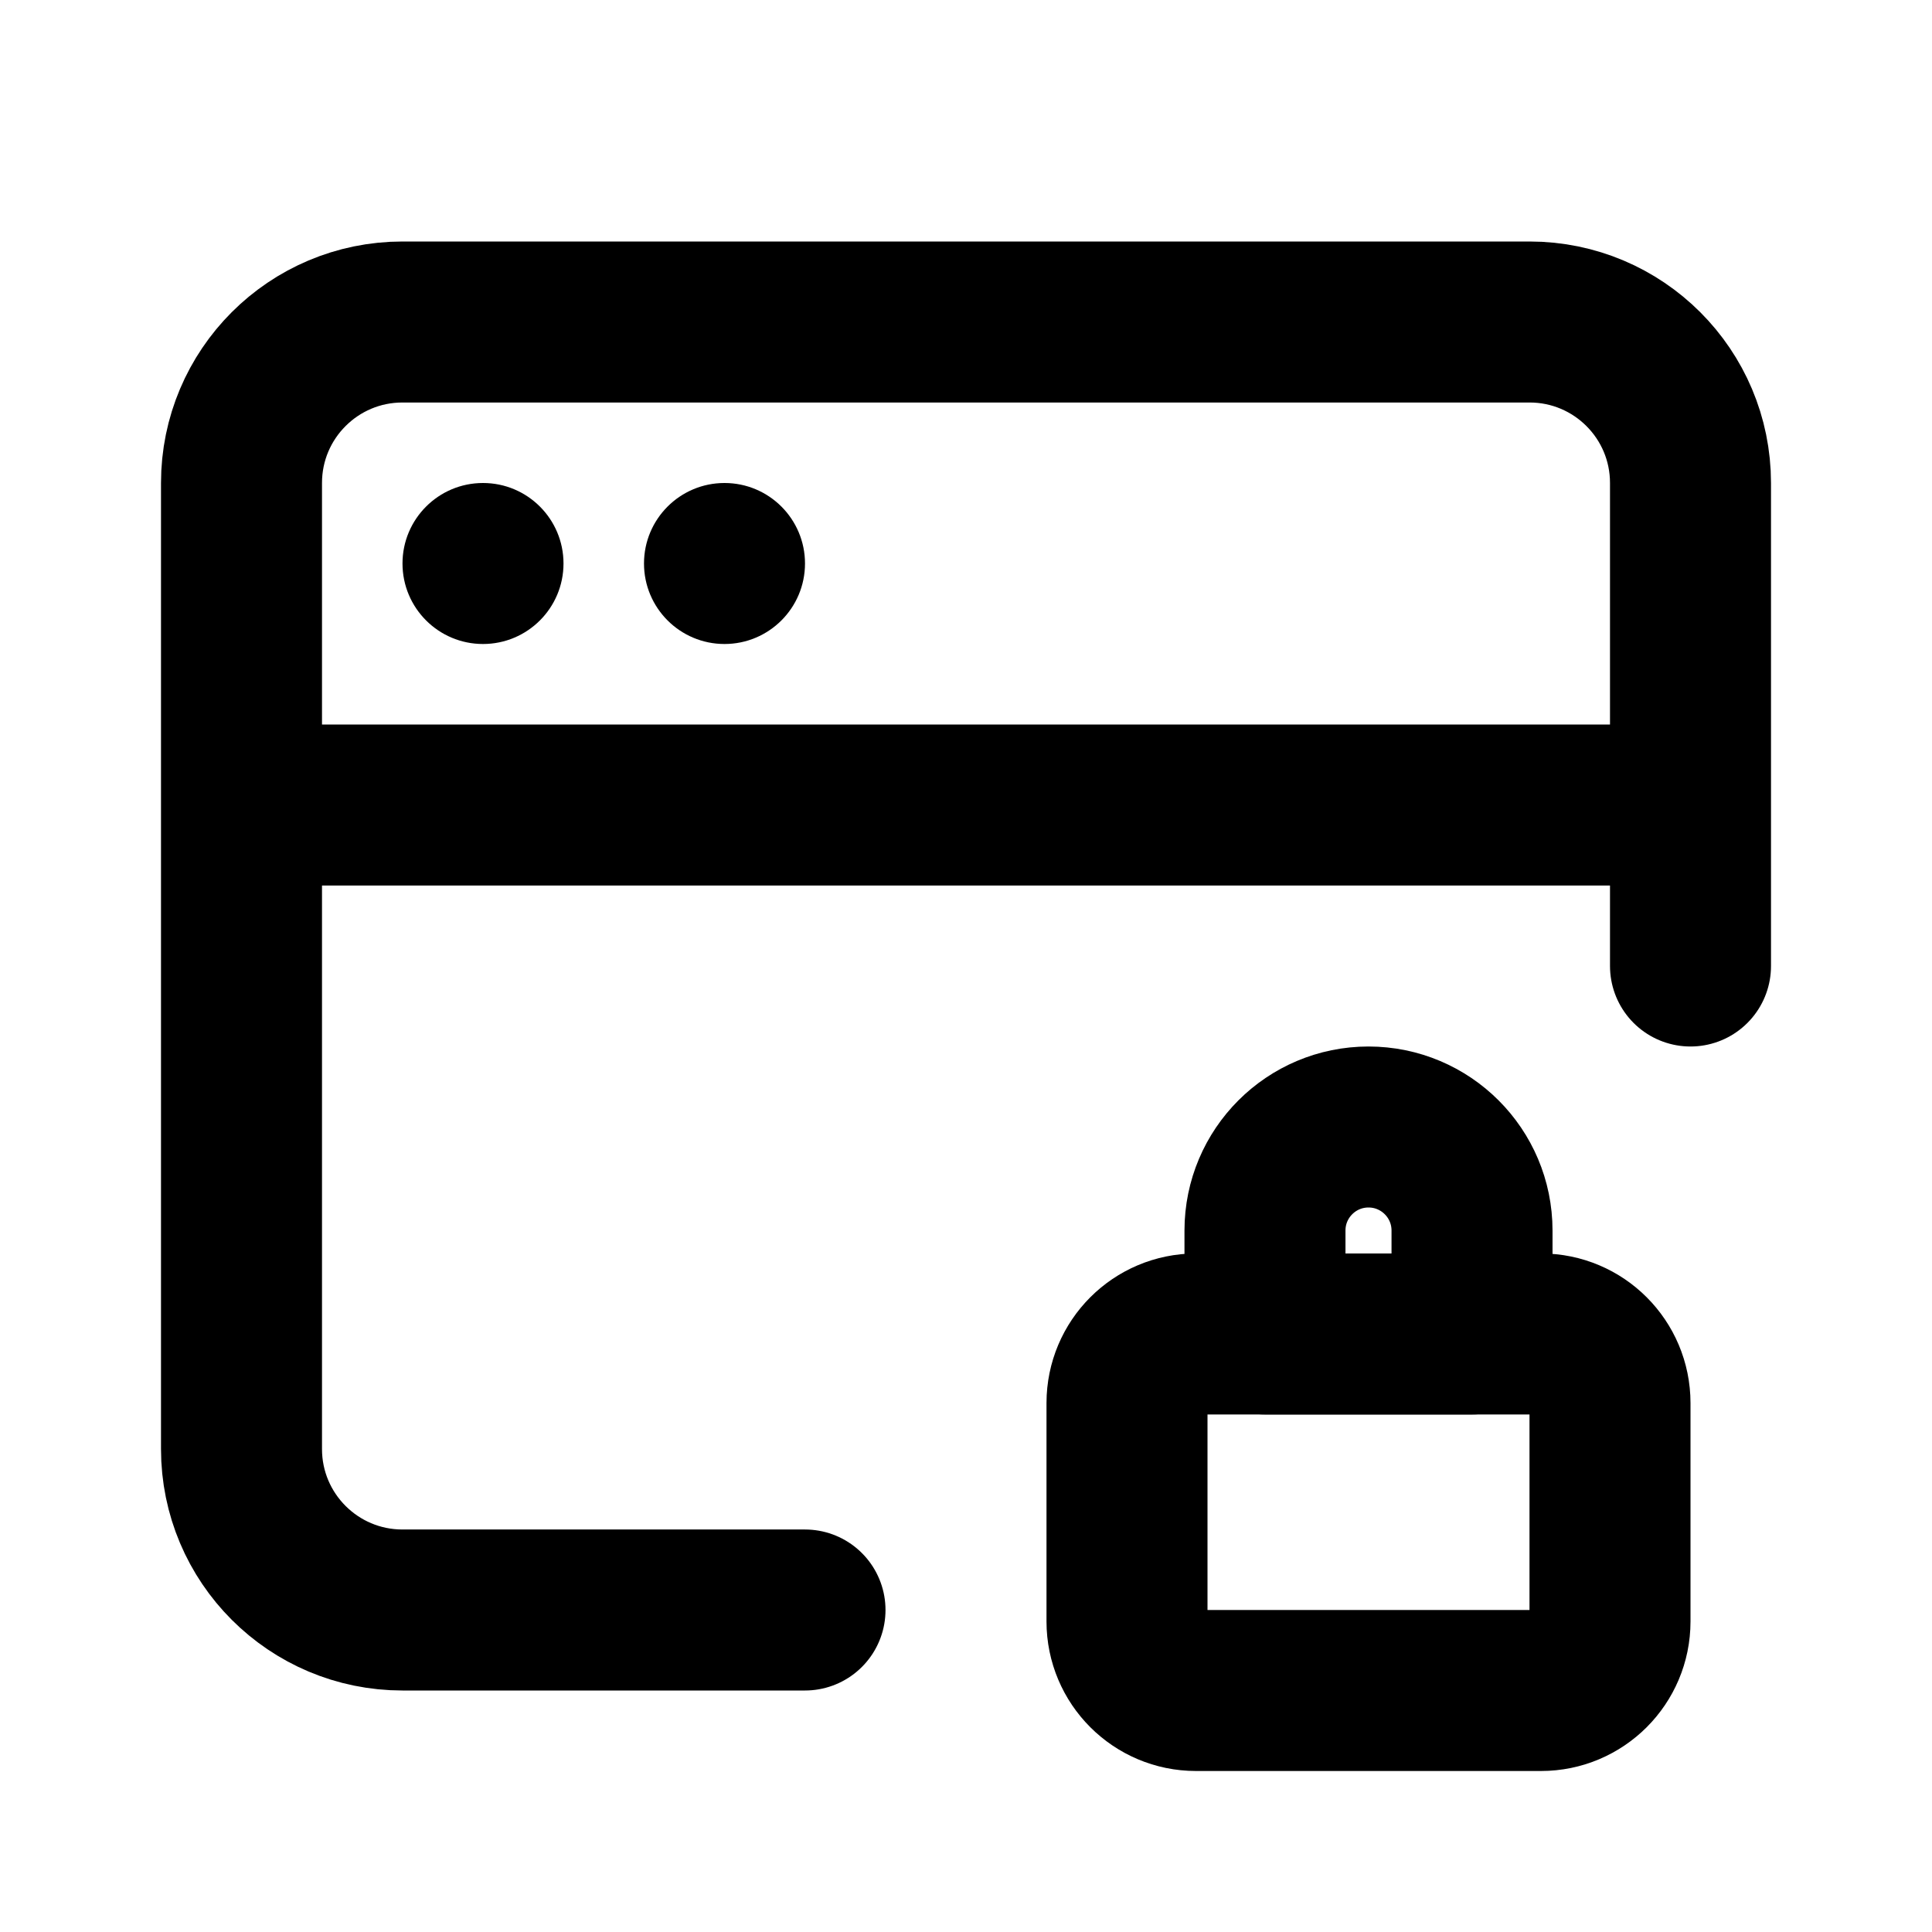 <?xml version="1.0" encoding="utf-8"?><!-- Скачано с сайта svg4.ru / Downloaded from svg4.ru -->
<svg width="800px" height="800px" viewBox="0 0 24 24" fill="none" xmlns="http://www.w3.org/2000/svg">
<path d="M3 10V18C3 19.105 3.895 20 5 20H10M3 10V6C3 4.895 3.895 4 5 4H19C20.105 4 21 4.895 21 6V10M3 10H21M21 10V12" stroke="#000000" stroke-width="2" stroke-linecap="round" stroke-linejoin="round"/>
<path d="M14 17.429C14 16.955 14.384 16.571 14.857 16.571H19.143C19.616 16.571 20 16.955 20 17.429V20.143C20 20.616 19.616 21 19.143 21H14.857C14.384 21 14 20.616 14 20.143V17.429Z" stroke="#000000" stroke-width="2" stroke-linecap="round" stroke-linejoin="round"/>
<path d="M15.714 15.286C15.714 14.576 16.29 14 17 14C17.71 14 18.286 14.576 18.286 15.286V16.571H15.714V15.286Z" stroke="#000000" stroke-width="2" stroke-linecap="round" stroke-linejoin="round"/>
<circle cx="6" cy="7" r="1" fill="#000000"/>
<circle cx="9" cy="7" r="1" fill="#000000"/>
</svg>